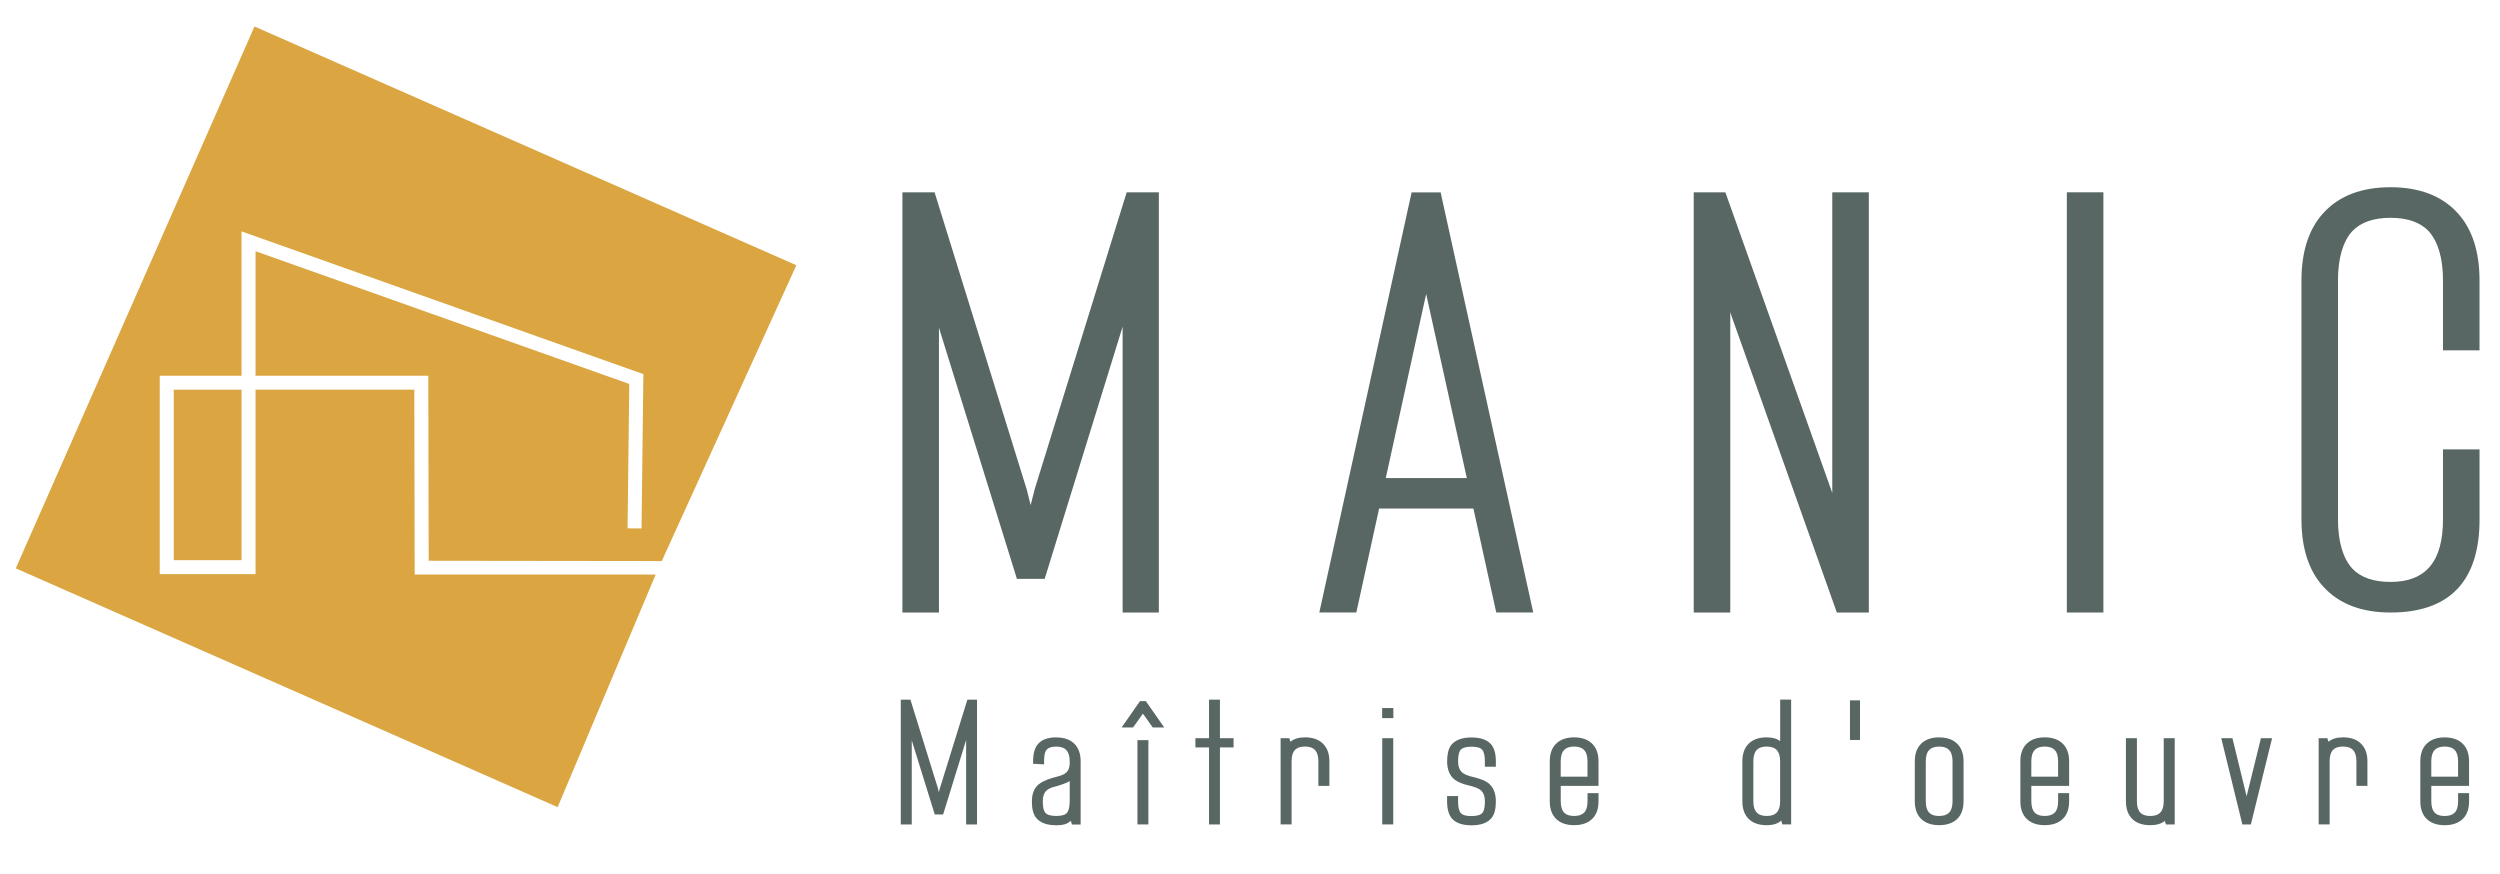 <?xml version="1.0" encoding="UTF-8"?> <svg xmlns="http://www.w3.org/2000/svg" id="Calque_1" data-name="Calque 1" viewBox="0 0 841.89 294.27"><defs><style> .cls-1 { fill: #dba641; } .cls-2 { fill: #586664; } </style></defs><path class="cls-2" d="m316.53,265.34l-.36,1.45-.37-1.48c-5.24-16.94-8.27-26.7-9.09-29.31l-.12-.39h-3.25v42.03h3.7v-28.32l7.75,24.96h2.81l7.75-25.06v28.43h3.67v-42.03h-3.25l-9.22,29.73Z"></path><path class="cls-2" d="m355.7,248.31c-2.85,0-4.94.78-6.22,2.33-1.05,1.29-1.58,3.2-1.58,5.7v.87l3.7.2v-1.07c0-1.71.21-2.91.64-3.57.57-.9,1.73-1.35,3.46-1.35,1.49,0,2.6.36,3.3,1.08.81.83,1.23,2.13,1.23,3.85v.54c0,1.77-.57,2.98-1.76,3.72-.41.27-1.48.73-4.22,1.38-2.14.69-3.64,1.42-4.59,2.24-1.44,1.27-2.17,3.18-2.17,5.65s.45,4.21,1.34,5.4c1.32,1.74,3.62,2.63,6.86,2.63,1.48,0,2.62-.18,3.49-.55.47-.2.94-.52,1.41-.95l.4,1.25h2.92v-21.3c0-2.48-.69-4.44-2.04-5.83-1.45-1.46-3.51-2.2-6.15-2.2Zm4.53,14.76v6.78c-.02,1.89-.34,3.21-.95,3.91-.59.68-1.8,1.02-3.61,1.02-1.9,0-3.16-.4-3.75-1.19-.5-.67-.75-1.93-.75-3.74,0-1.43.31-2.54.92-3.29.5-.6,1.31-1.08,2.35-1.43,2.6-.67,4.51-1.35,5.77-2.07Z"></path><polygon class="cls-2" points="383.9 236.11 377.71 244.98 381.57 244.98 384.88 240.32 388.2 244.98 392.06 244.98 385.86 236.11 383.9 236.11"></polygon><rect class="cls-2" x="383.04" y="249.25" width="3.69" height="28.38"></rect><polygon class="cls-2" points="410.82 235.61 407.15 235.61 407.15 248.59 402.56 248.59 402.56 251.7 407.15 251.7 407.15 277.64 410.82 277.64 410.82 251.7 415.41 251.7 415.41 248.59 410.82 248.59 410.82 235.61"></polygon><path class="cls-2" d="m439.44,248.31c-2.11,0-3.74.5-4.88,1.49l-.39-1.21h-2.92v29.04h3.7v-21.33c0-3.34,1.43-4.9,4.49-4.9s4.53,1.57,4.53,4.96v8.28h3.7v-8.28c0-2.42-.66-4.35-1.97-5.73-1.43-1.55-3.53-2.33-6.26-2.33Z"></path><rect class="cls-2" x="465.48" y="248.59" width="3.7" height="29.04"></rect><rect class="cls-2" x="465.45" y="238.44" width="3.77" height="3.39"></rect><path class="cls-2" d="m495.55,248.34c-3.25,0-5.57.88-6.89,2.63-.89,1.19-1.33,3-1.33,5.4,0,2.75.84,4.82,2.49,6.15,1.07.85,2.77,1.54,5.21,2.09,1.65.39,2.84.88,3.54,1.44,1,.82,1.48,2.08,1.48,3.84s-.25,3.07-.75,3.74c-.59.79-1.85,1.19-3.75,1.19s-3.02-.34-3.61-1.02c-.61-.7-.92-2.01-.92-3.9v-1.83h-3.7v1.83c0,2.56.55,4.49,1.63,5.75,1.34,1.52,3.56,2.28,6.6,2.28,3.23,0,5.54-.88,6.86-2.63.9-1.2,1.33-2.97,1.33-5.4,0-2.75-.84-4.82-2.49-6.15-1.07-.85-2.77-1.54-5.21-2.09-1.65-.39-2.84-.88-3.54-1.44-.99-.82-1.48-2.07-1.48-3.84s.25-3.07.75-3.74c.59-.79,1.86-1.19,3.78-1.19,1.78,0,2.98.34,3.57,1.02.61.7.92,2.02.92,3.9v1.83h3.7v-1.83c0-2.56-.55-4.49-1.63-5.75-1.34-1.51-3.55-2.28-6.57-2.28Z"></path><path class="cls-2" d="m530.08,248.31c-2.63,0-4.7.75-6.15,2.23-1.36,1.39-2.04,3.34-2.04,5.82v13.49c0,2.48.69,4.44,2.05,5.83,1.45,1.46,3.51,2.2,6.15,2.2s4.73-.74,6.18-2.2c1.36-1.38,2.04-3.34,2.04-5.82v-2.77h-3.7v2.77c0,1.74-.4,3.04-1.19,3.84-.73.72-1.85,1.08-3.34,1.08s-2.6-.36-3.3-1.08c-.79-.81-1.19-2.1-1.19-3.85v-5.21h12.72v-8.28c0-2.48-.69-4.44-2.04-5.82-1.45-1.48-3.53-2.23-6.18-2.23Zm0,3.1c1.49,0,2.61.37,3.33,1.1.79.81,1.19,2.11,1.19,3.85v5.18h-9.02v-5.18c0-1.75.4-3.04,1.2-3.85.7-.73,1.81-1.1,3.3-1.1Z"></path><path class="cls-2" d="m599.47,249.57c-1.08-.84-2.59-1.26-4.53-1.26-2.73,0-4.83.78-6.26,2.33-1.28,1.38-1.93,3.31-1.93,5.73v13.49c0,2.4.65,4.32,1.94,5.73,1.43,1.53,3.53,2.3,6.26,2.3,2.16,0,3.8-.52,4.9-1.56l.36,1.3h2.97v-42.03h-3.7v13.96Zm-4.53,1.84c3.07,0,4.51,1.56,4.53,4.9v13.6c-.02,3.32-1.46,4.87-4.53,4.87s-4.49-1.57-4.49-4.93v-13.49c0-3.38,1.43-4.96,4.49-4.96Z"></path><path class="cls-2" d="m653.01,248.31c-2.63,0-4.7.75-6.15,2.23-1.36,1.39-2.04,3.34-2.04,5.82v13.49c0,2.48.69,4.44,2.05,5.83,1.45,1.46,3.51,2.2,6.15,2.2s4.73-.74,6.18-2.2c1.36-1.38,2.04-3.34,2.04-5.82v-13.49c0-2.48-.69-4.44-2.04-5.82-1.45-1.48-3.53-2.23-6.18-2.23Zm0,26.48c-1.49,0-2.6-.36-3.3-1.08-.79-.81-1.19-2.1-1.19-3.85v-13.49c0-1.75.4-3.04,1.19-3.85h0c.7-.73,1.81-1.1,3.3-1.1s2.61.37,3.33,1.1c.79.81,1.19,2.11,1.19,3.85v13.49c0,1.74-.4,3.04-1.19,3.84-.73.72-1.85,1.08-3.34,1.08Z"></path><path class="cls-2" d="m688.56,248.31c-2.63,0-4.7.75-6.15,2.23-1.36,1.39-2.04,3.34-2.04,5.82v13.49c0,2.48.69,4.44,2.05,5.83,1.45,1.46,3.51,2.2,6.15,2.2s4.73-.74,6.18-2.2c1.36-1.38,2.04-3.34,2.04-5.82v-2.77h-3.7v2.77c0,1.74-.4,3.04-1.19,3.84-.73.72-1.85,1.08-3.34,1.08s-2.6-.36-3.3-1.08c-.79-.81-1.19-2.1-1.19-3.85v-5.21h12.72v-8.28c0-2.48-.69-4.44-2.04-5.82-1.45-1.48-3.53-2.23-6.18-2.23Zm0,3.1c1.49,0,2.61.37,3.33,1.1.79.81,1.19,2.11,1.19,3.85v5.18h-9.02v-5.18c0-1.75.4-3.04,1.2-3.85.7-.73,1.81-1.1,3.3-1.1Z"></path><path class="cls-2" d="m728.64,269.92c-.02,3.32-1.46,4.87-4.53,4.87s-4.49-1.57-4.49-4.93v-21.27h-3.7v21.27c0,2.4.65,4.32,1.94,5.73,1.43,1.53,3.53,2.3,6.26,2.3,2.11,0,3.76-.49,4.9-1.46l.37,1.21h2.96v-29.04h-3.7v21.32Z"></path><polygon class="cls-2" points="756.56 268.16 751.79 248.59 748.02 248.59 755.13 277.64 757.99 277.64 765.14 248.59 761.38 248.59 756.56 268.16"></polygon><path class="cls-2" d="m789.01,248.31c-2.11,0-3.74.5-4.88,1.49l-.39-1.21h-2.92v29.04h3.7v-21.33c0-3.34,1.43-4.9,4.49-4.9s4.53,1.57,4.53,4.96v8.28h3.7v-8.28c0-2.42-.66-4.35-1.97-5.73-1.43-1.55-3.53-2.33-6.26-2.33Z"></path><path class="cls-2" d="m831.47,264.65v-8.28c0-2.48-.69-4.44-2.04-5.82-1.45-1.48-3.53-2.23-6.18-2.23s-4.7.75-6.15,2.23c-1.36,1.39-2.04,3.34-2.04,5.82v13.49c0,2.48.69,4.44,2.05,5.83,1.45,1.46,3.51,2.2,6.15,2.2s4.73-.74,6.18-2.2c1.36-1.38,2.04-3.34,2.04-5.82v-2.77h-3.7v2.77c0,1.74-.4,3.04-1.19,3.84-.73.72-1.85,1.08-3.34,1.08s-2.6-.36-3.3-1.08c-.79-.81-1.19-2.1-1.19-3.85v-5.21h12.72Zm-8.22-13.24c1.49,0,2.61.37,3.33,1.1.79.81,1.19,2.11,1.19,3.85v5.18h-9.02v-5.18c0-1.75.4-3.04,1.2-3.85.7-.73,1.81-1.1,3.3-1.1Z"></path><rect class="cls-2" x="622.99" y="235.85" width="3.37" height="13.34"></rect><path class="cls-2" d="m348.39,164.92l-1.31,5.19-1.33-5.29c-18.24-58.91-27.97-90.3-30.63-98.79l-.4-1.27h-10.83v141.51h12.31v-95.97c.04.16.09.32.13.49l26.12,84.14h9.35l26.25-84.91v96.26h12.2V64.76h-10.83l-31.04,100.16Z"></path><g><g><rect class="cls-1" x="58.51" y="131.23" width="22.83" height="57.41"></rect><polygon class="cls-1" points="144.36 188.84 144.23 126.53 86.06 126.53 86.06 84.6 211.91 129.3 211.34 177.91 216.04 177.96 216.66 125.99 81.34 77.92 81.34 126.53 53.79 126.53 53.79 193.35 86.06 193.35 86.06 131.23 139.52 131.23 139.65 193.48 220.81 193.48 187.79 271.81 5.31 191.4 85.7 8.92 268.18 89.32 222.86 188.94 144.36 188.84"></polygon></g><path class="cls-2" d="m485.46,66.19l-.31-1.4h-9.78l-31.08,141.46h12.46l7.68-35h31.75l7.69,35h12.46l-7.76-35.19-2.22-10.06-20.9-94.8Zm-5.19,32.83l13.69,61.97h-19.15s-8.14,0-8.14,0l13.59-61.97Z"></path></g><path class="cls-2" d="m617.02,165.96l-35.99-101.2h-10.66v141.51h12.31v-101.23c.09.31.18.63.27.95l35.62,100.28h10.77V64.76h-12.31v101.2Z"></path><rect class="cls-2" x="696.02" y="64.76" width="12.31" height="141.51"></rect><path class="cls-2" d="m834.99,117.97v-23.55c0-9.71-2.48-17.34-7.37-22.67-5.24-5.77-12.84-8.7-22.61-8.7s-17.38,2.93-22.6,8.69c-4.9,5.34-7.38,12.97-7.38,22.68v80.48c0,9.71,2.48,17.34,7.37,22.67,5.23,5.77,12.84,8.7,22.61,8.7,19.9,0,29.99-10.55,29.99-31.37v-23.55h-12.31v23.55c0,14.18-5.78,21.07-17.68,21.07-5.76,0-10.1-1.54-12.9-4.54-3.17-3.58-4.78-9.14-4.78-16.53v-80.48c0-7.39,1.61-12.95,4.75-16.5,2.82-3.03,7.17-4.57,12.93-4.57s10.11,1.54,12.9,4.54c3.17,3.59,4.78,9.15,4.78,16.54v23.55h12.31Z"></path></svg> 